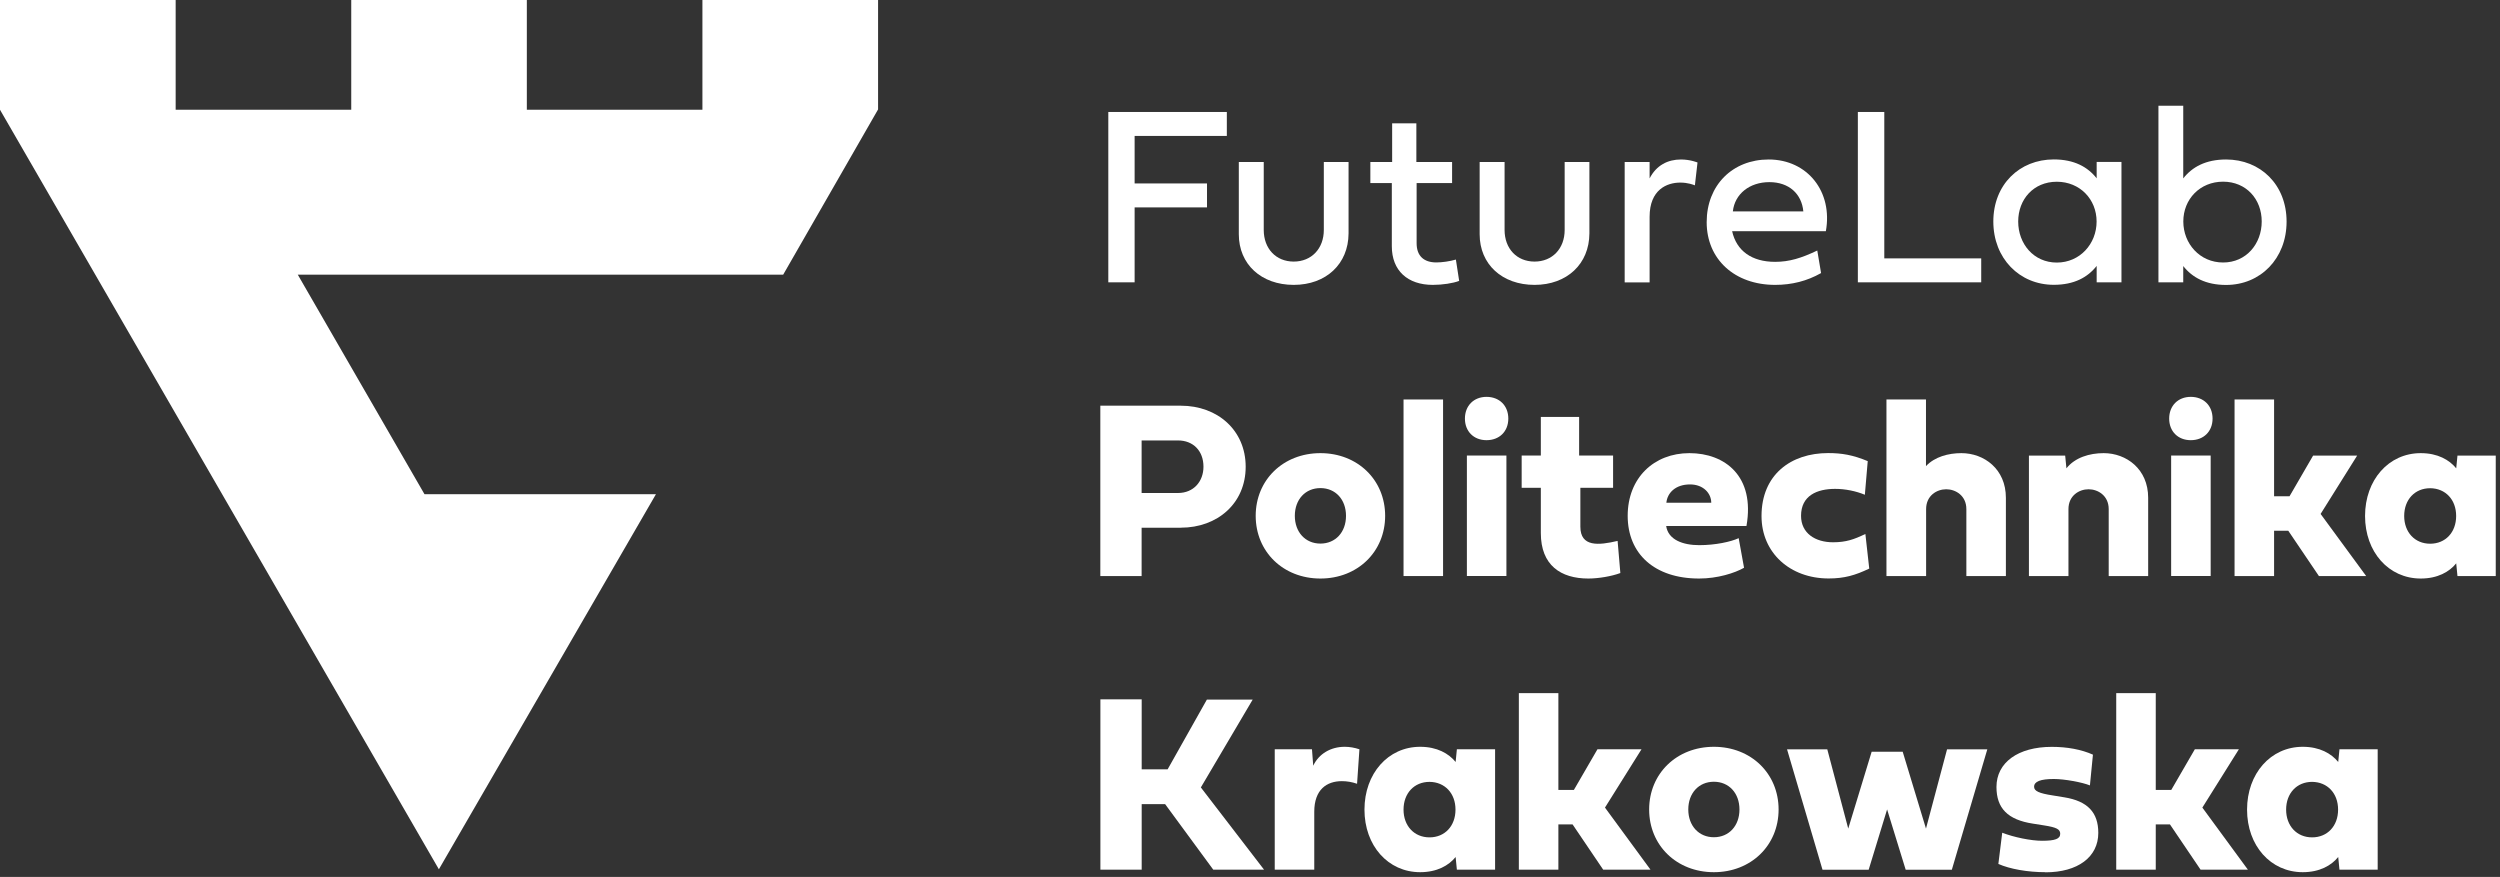 <?xml version="1.0" encoding="UTF-8"?>
<svg xmlns="http://www.w3.org/2000/svg" width="382" height="134" viewBox="0 0 382 134" fill="none">
  <rect x="0" y="0" width="382" height="134" fill="#333333" stroke="none"/>
  <g clip-path="url(#clip0_1323_5581)">
    <path d="M173.37 43.14H169.35V17.11H187.46V20.77H173.37V28.03H184.43V31.69H173.37V43.13V43.14Z" fill="white"></path>
    <path d="M202.28 24.75H206.06V35.67C206.04 40.33 202.63 43.53 197.68 43.53C192.73 43.53 189.29 40.39 189.29 35.79V24.75H193.1V35.14C193.1 37.98 194.96 39.97 197.68 39.97C200.4 39.97 202.28 37.98 202.28 35.14V24.75Z" fill="white"></path>
    <path d="M216.46 27.97V37.17C216.46 39.13 217.59 40.1 219.47 40.1C220.35 40.1 221.56 39.93 222.46 39.66L222.96 42.92C222.04 43.28 220.41 43.53 218.94 43.53C215.09 43.53 212.67 41.36 212.67 37.63V27.97H209.39V24.75H212.72V18.85H216.42V24.75H221.88V27.97H216.46Z" fill="white"></path>
    <path d="M239.08 24.75H242.86V35.67C242.84 40.33 239.43 43.53 234.48 43.53C229.53 43.53 226.09 40.39 226.09 35.79V24.75H229.9V35.14C229.9 37.98 231.76 39.97 234.48 39.97C237.2 39.97 239.08 37.98 239.08 35.14V24.75Z" fill="white"></path>
    <path d="M252.06 27.26C253.09 25.25 254.84 24.37 256.85 24.37C258.29 24.37 259.38 24.83 259.38 24.83L258.98 28.32C258.77 28.24 257.94 27.9 256.74 27.9C254.71 27.9 252.06 28.97 252.06 33.13V43.15H248.25V24.75H252.06V27.26Z" fill="white"></path>
    <path d="M278.25 41.73C276.12 42.94 273.8 43.53 271.24 43.53C265.05 43.53 260.78 39.62 260.78 33.95C260.78 28.28 264.75 24.37 270.25 24.37C276.23 24.37 280.08 29.35 278.99 35.33H264.67C265.34 38.34 267.68 40.01 271.24 40.01C273.39 40.01 275.23 39.45 277.68 38.28L278.26 41.73H278.25ZM275.55 32.3C275.3 29.64 273.38 27.83 270.36 27.83C267.34 27.83 265.07 29.63 264.78 32.3H275.55Z" fill="white"></path>
    <path d="M302.74 43.14H283.88V17.11H287.92V39.48H302.73V43.14H302.74Z" fill="white"></path>
    <path d="M304.58 33.85C304.58 28.2 308.58 24.36 313.82 24.36C316.94 24.36 319.01 25.51 320.37 27.25V24.74H324.16V43.14H320.37V40.63C319.01 42.37 316.94 43.52 313.82 43.52C308.59 43.52 304.58 39.5 304.58 33.84V33.85ZM314.28 27.77C310.73 27.77 308.38 30.45 308.38 33.85C308.38 37.25 310.74 40.12 314.28 40.12C317.82 40.12 320.36 37.25 320.36 33.85C320.36 30.45 317.81 27.77 314.28 27.77Z" fill="white"></path>
    <path d="M333.6 40.63V43.14H329.81V16.16H333.6V27.26C334.96 25.52 337.03 24.37 340.15 24.37C345.38 24.37 349.39 28.2 349.39 33.86C349.39 39.52 345.39 43.54 340.15 43.54C337.03 43.54 334.96 42.39 333.6 40.65V40.63ZM339.69 40.11C343.24 40.11 345.59 37.24 345.59 33.84C345.59 30.44 343.23 27.76 339.69 27.76C336.15 27.76 333.61 30.44 333.61 33.84C333.61 37.24 336.14 40.11 339.69 40.11Z" fill="white"></path>
    <path d="M180.44 80.64H174.44V88.02H168.13V61.99H180.43C186.05 61.99 190.34 65.75 190.34 71.32C190.34 76.89 186.05 80.63 180.43 80.63L180.44 80.64ZM174.44 67.3V75.33H180C182.4 75.33 183.89 73.55 183.89 71.31C183.89 68.89 182.32 67.3 180 67.3H174.44Z" fill="white"></path>
    <path d="M211.65 78.82C211.65 84.3 207.45 88.4 201.76 88.4C196.07 88.4 191.87 84.3 191.87 78.82C191.87 73.34 196.07 69.24 201.76 69.24C207.45 69.24 211.65 73.34 211.65 78.82ZM197.85 78.82C197.85 81.31 199.46 83.06 201.76 83.06C204.06 83.06 205.67 81.32 205.67 78.82C205.67 76.32 204.06 74.58 201.76 74.58C199.46 74.58 197.85 76.32 197.85 78.82Z" fill="white"></path>
    <path d="M220.5 88.02H214.46V61.04H220.5V88.02Z" fill="white"></path>
    <path d="M223.84 63.96C223.84 62.01 225.18 60.64 227.14 60.64C229.1 60.64 230.47 61.98 230.47 63.96C230.47 65.94 229.09 67.26 227.14 67.26C225.19 67.26 223.84 65.92 223.84 63.96ZM230.18 88.01H224.14V69.61H230.18V88.01Z" fill="white"></path>
    <path d="M241.48 74.54V80.48C241.48 83.6 244.26 83.34 247.17 82.65L247.59 87.56C246.25 88.06 244.24 88.4 242.7 88.4C238.48 88.4 235.44 86.37 235.44 81.46V74.54H232.51V69.61H235.44V63.71H241.29V69.61H246.48V74.54H241.48Z" fill="white"></path>
    <path d="M266.5 86.75C265.06 87.57 262.44 88.4 259.62 88.4C252.8 88.4 248.71 84.61 248.71 78.82C248.71 73.03 252.72 69.24 258.14 69.24C263.56 69.24 268.2 72.75 266.86 80.37H254.59C254.9 82.5 257.18 83.3 259.65 83.3C262.12 83.3 264.5 82.78 265.67 82.23L266.49 86.75H266.5ZM261.48 76.82C261.48 75.38 260.27 74.02 258.24 74.02C256.02 74.02 254.77 75.3 254.62 76.82H261.48Z" fill="white"></path>
    <path d="M279.33 69.23C281.44 69.23 283.12 69.52 285.39 70.46L284.95 75.6C283.61 75.04 281.96 74.7 280.41 74.7C277.65 74.7 275.2 75.72 275.2 78.82C275.2 81.48 277.37 82.86 280.09 82.86C282.08 82.86 283.31 82.42 285.03 81.59L285.62 86.88C283.49 87.9 281.83 88.39 279.41 88.39C273.53 88.39 269.16 84.48 269.16 78.85C269.16 72.53 273.65 69.23 279.34 69.23H279.33Z" fill="white"></path>
    <path d="M294.3 71.21C295.62 69.81 297.69 69.24 299.7 69.24C303.17 69.24 306.5 71.67 306.5 76.06V88.02H300.46V77.79C300.46 75.74 298.83 74.76 297.38 74.76C295.93 74.76 294.31 75.74 294.31 77.79V88.02H288.25V61.04H294.29V71.22L294.3 71.21Z" fill="white"></path>
    <path d="M322.21 88.02V77.79C322.21 75.74 320.58 74.76 319.13 74.76C317.68 74.76 316.06 75.74 316.06 77.79V88.02H310.02V69.62H315.56L315.75 71.56C317.05 69.91 319.28 69.24 321.44 69.24C324.91 69.24 328.24 71.67 328.24 76.06V88.02H322.2H322.21Z" fill="white"></path>
    <path d="M331.45 63.96C331.45 62.01 332.79 60.64 334.75 60.64C336.71 60.64 338.08 61.98 338.08 63.96C338.08 65.94 336.7 67.26 334.75 67.26C332.8 67.26 331.45 65.92 331.45 63.96ZM337.79 88.01H331.75V69.61H337.79V88.01Z" fill="white"></path>
    <path d="M347.48 75.83H349.84L353.44 69.62H360.17L354.59 78.53L361.55 88.02H354.33L349.65 81.1H347.48V88.02H341.44V61.04H347.48V75.84V75.83Z" fill="white"></path>
    <path d="M375.5 88.02L375.31 86.08C374.26 87.38 372.47 88.4 369.89 88.4C364.98 88.4 361.38 84.34 361.38 78.84C361.38 73.34 364.98 69.24 369.89 69.24C372.48 69.24 374.26 70.27 375.31 71.56L375.5 69.62H381.35V88.02H375.5ZM367.36 78.84C367.36 81.33 368.99 83.08 371.33 83.08C373.67 83.08 375.3 81.34 375.3 78.84C375.3 76.34 373.67 74.62 371.33 74.6C368.99 74.6 367.36 76.34 367.36 78.84Z" fill="white"></path>
    <path d="M178.41 117.56L184.41 106.9H191.41L183.49 120.32L193.15 132.89H185.39L178.03 122.87H174.45V132.89H168.14V106.86H174.45V117.55H178.42L178.41 117.56Z" fill="white"></path>
    <path d="M205.48 114.11C206.21 114.11 206.96 114.24 207.72 114.49L207.36 119.76C206.59 119.49 205.81 119.36 205.04 119.36C202.76 119.36 200.82 120.61 200.82 124.04V132.89H194.78V114.49H200.47L200.66 117C201.52 115.18 203.34 114.11 205.47 114.11H205.48Z" fill="white"></path>
    <path d="M222.61 132.89L222.42 130.95C221.37 132.25 219.58 133.27 217 133.27C212.09 133.27 208.49 129.21 208.49 123.71C208.49 118.21 212.09 114.11 217 114.11C219.59 114.11 221.37 115.14 222.42 116.43L222.61 114.49H228.45V132.89H222.61ZM214.46 123.71C214.46 126.2 216.09 127.95 218.43 127.95C220.77 127.95 222.4 126.21 222.4 123.71C222.4 121.21 220.77 119.49 218.43 119.47C216.09 119.47 214.46 121.21 214.46 123.71Z" fill="white"></path>
    <path d="M238.13 120.7H240.49L244.09 114.49H250.82L245.24 123.4L252.2 132.89H244.97L240.29 125.97H238.12V132.89H232.08V105.91H238.12V120.7H238.13Z" fill="white"></path>
    <path d="M271.77 123.69C271.77 129.17 267.57 133.27 261.88 133.27C256.19 133.27 251.99 129.17 251.99 123.69C251.99 118.21 256.19 114.11 261.88 114.11C267.57 114.11 271.77 118.21 271.77 123.69ZM257.97 123.69C257.97 126.18 259.58 127.93 261.88 127.93C264.18 127.93 265.79 126.19 265.79 123.69C265.79 121.19 264.18 119.45 261.88 119.45C259.58 119.45 257.97 121.19 257.97 123.69Z" fill="white"></path>
    <path d="M290.73 114.86L294.29 126.61L297.51 114.5H303.66L298.24 132.9H291.19L288.35 123.68L285.53 132.9H278.48L273.06 114.5H279.21L282.41 126.61L285.99 114.86H290.72H290.73Z" fill="white"></path>
    <path d="M312.54 133.27C309.82 133.27 307.12 132.79 305.35 132.01L305.94 127.24C307.7 127.93 310.33 128.47 312.02 128.47C314.03 128.47 314.8 128.18 314.8 127.4C314.8 126.71 314.24 126.42 312.33 126.12L310.62 125.85C306.79 125.26 305.06 123.51 305.06 120.25C305.06 116.51 308.36 114.12 313.51 114.12C315.87 114.12 318.03 114.52 319.8 115.31L319.34 120.01C318.17 119.53 315.43 119.03 313.84 119.03C311.79 119.03 310.81 119.41 310.81 120.22C310.81 120.87 311.56 121.22 313.65 121.54L315.43 121.83C318.98 122.41 320.62 124.13 320.62 127.27C320.62 130.95 317.5 133.29 312.53 133.29L312.54 133.27Z" fill="white"></path>
    <path d="M329.41 120.7H331.77L335.37 114.49H342.1L336.52 123.4L343.48 132.89H336.25L331.57 125.97H329.4V132.89H323.36V105.91H329.4V120.7H329.41Z" fill="white"></path>
    <path d="M357.47 132.89L357.28 130.95C356.23 132.25 354.44 133.27 351.86 133.27C346.95 133.27 343.35 129.21 343.35 123.71C343.35 118.21 346.95 114.11 351.86 114.11C354.45 114.11 356.23 115.14 357.28 116.43L357.47 114.49H363.31V132.89H357.47ZM349.32 123.71C349.32 126.2 350.95 127.95 353.29 127.95C355.63 127.95 357.26 126.21 357.26 123.71C357.26 121.21 355.63 119.49 353.29 119.47C350.95 119.47 349.32 121.21 349.32 123.71Z" fill="white"></path>
    <path d="M107.33 0V16.77H80.5V0H53.67V16.77H26.84V0H0V16.77L67.06 132.83L100.23 75.51H64.86L45.5 41.97H119.67L134.17 16.72V0H107.33Z" fill="white"></path>
  </g>
  <defs>
    <clipPath id="clip0_1323_5581">
      <rect width="382" height="134" fill="white"></rect>
    </clipPath>
  </defs>
</svg>
